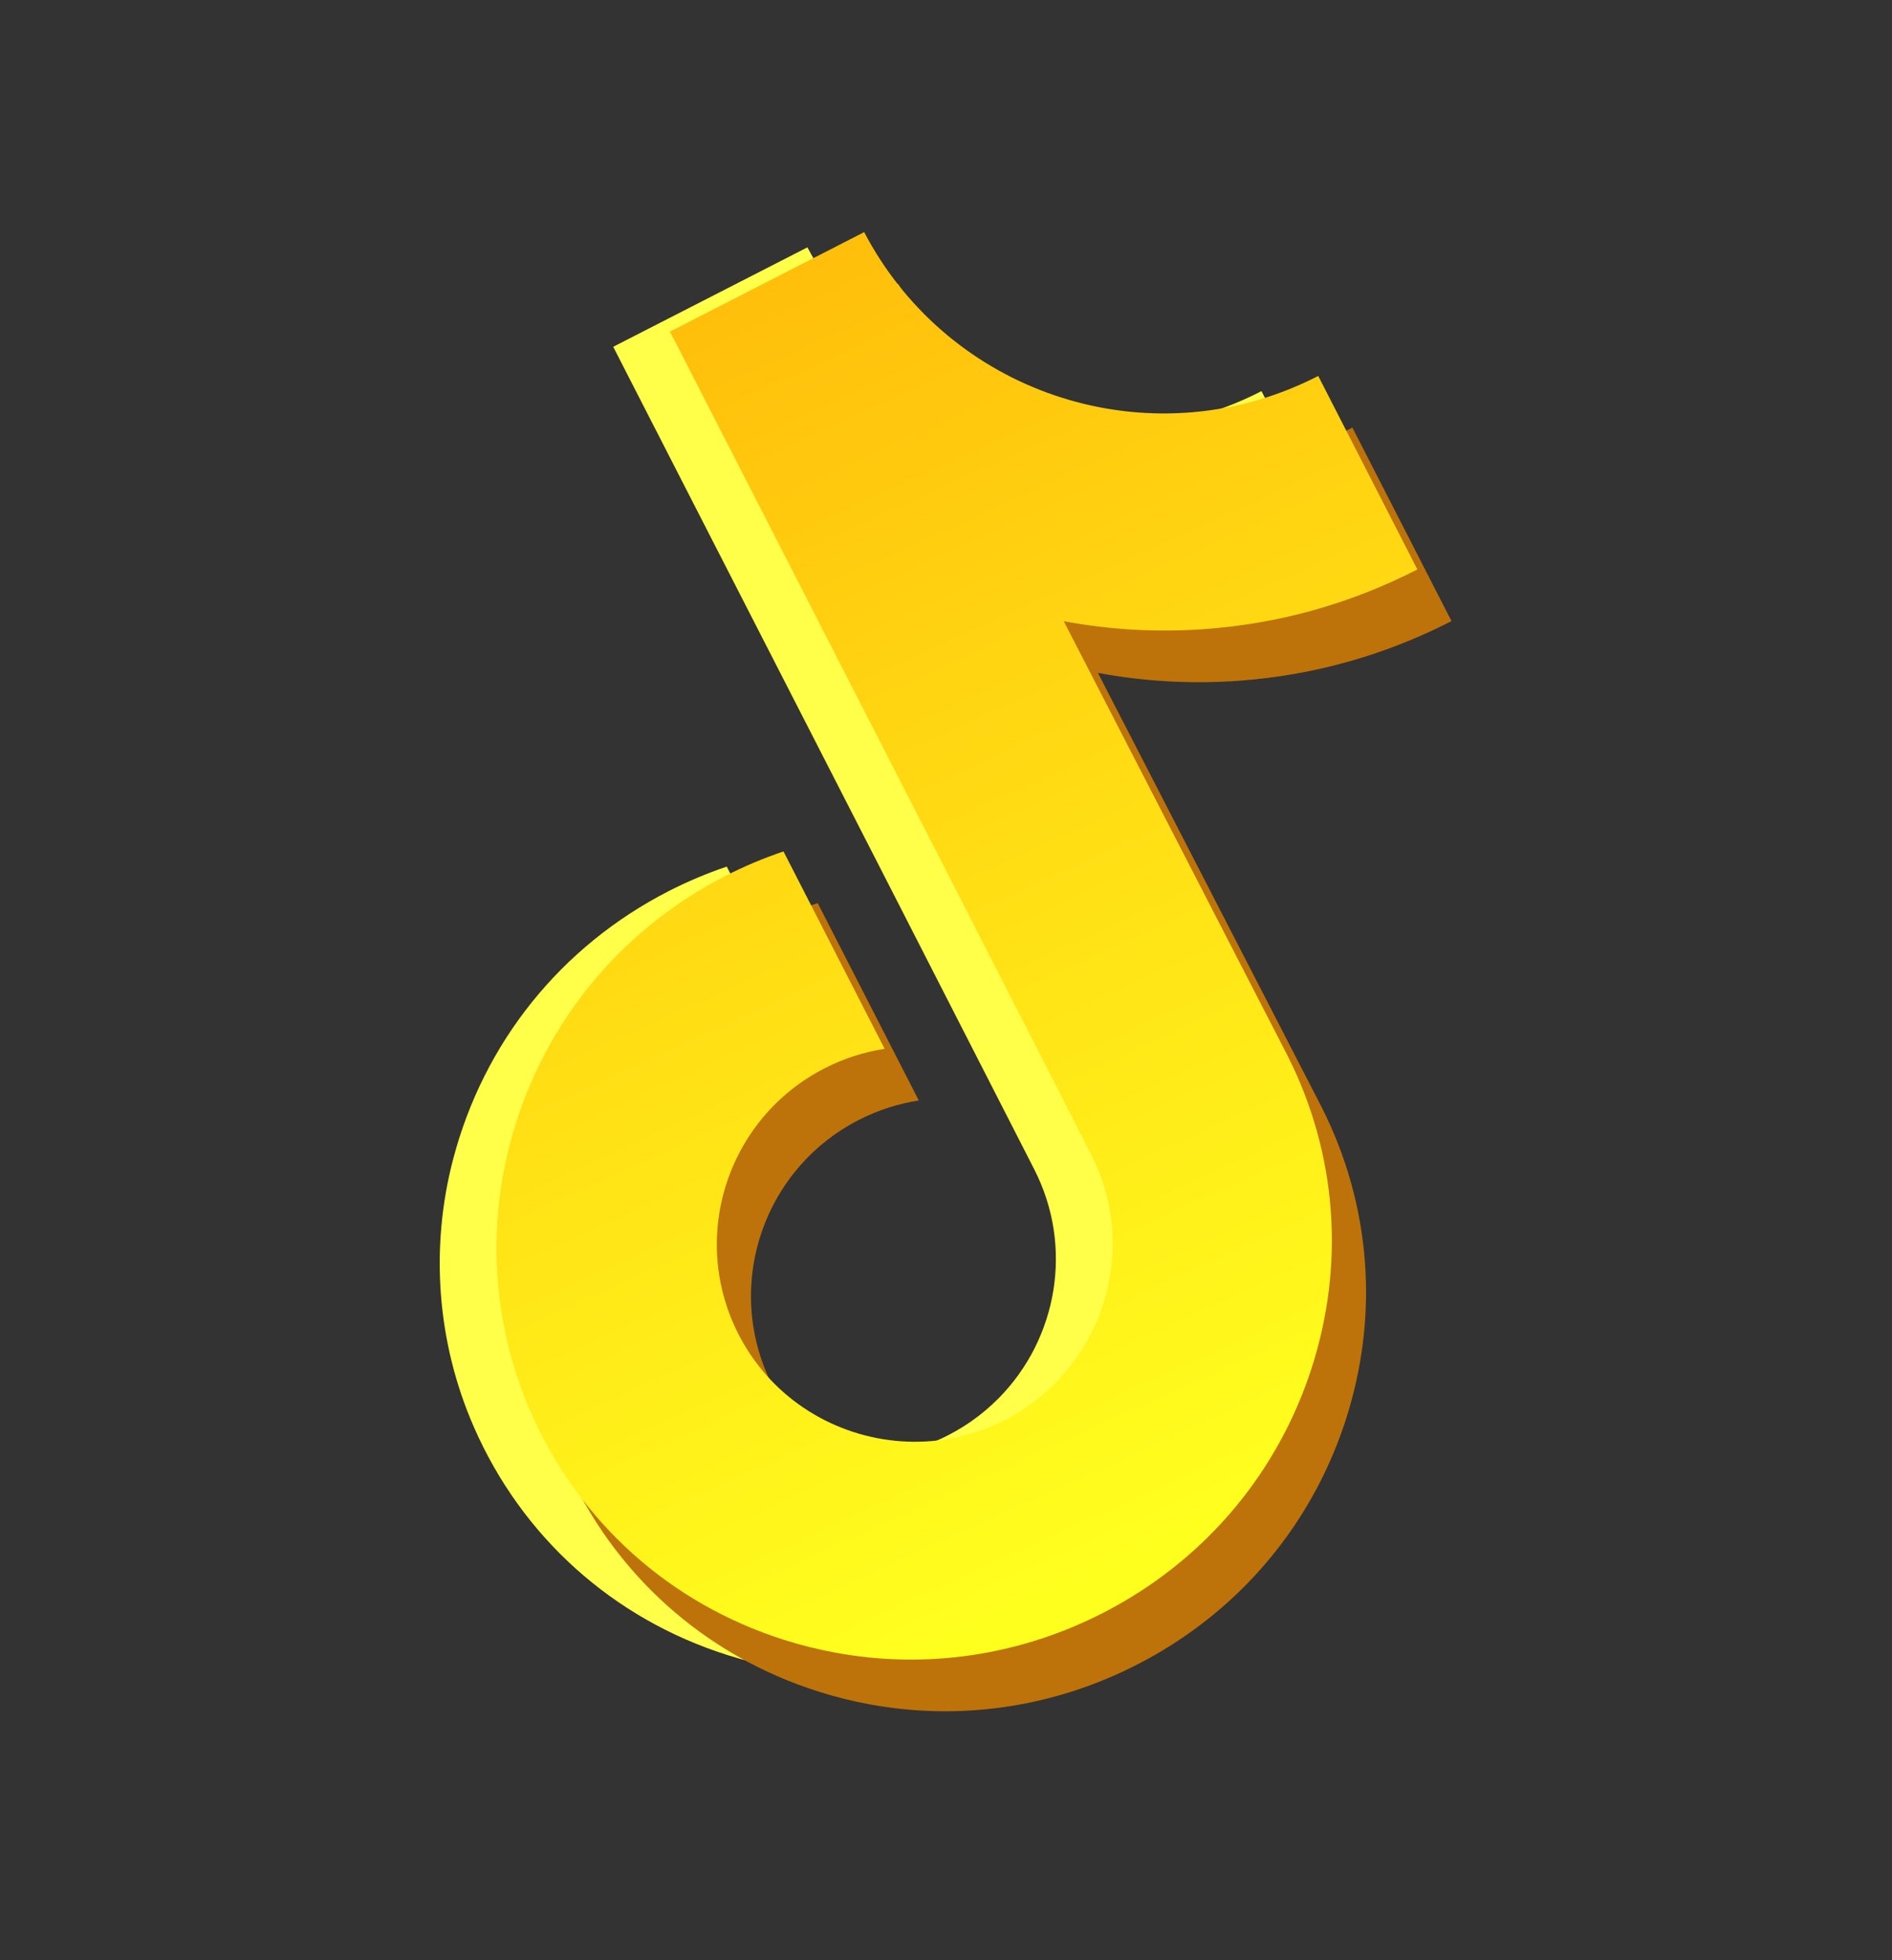 <svg width="83" height="86" viewBox="0 0 83 86" fill="none" xmlns="http://www.w3.org/2000/svg">
<rect x="0" y="0" width="83" height="86" fill="#333333" stroke="none"/>
<path d="M55.315 17.172C52.333 18.699 49.075 19.12 46.01 18.583C42.496 17.968 39.238 16.095 36.939 13.19C36.37 12.472 35.862 11.691 35.421 10.851L26.901 15.214L38.839 38.521L45.367 51.292C47.115 54.705 46.378 58.736 43.822 61.33C43.08 62.083 42.187 62.717 41.155 63.176C39.837 63.762 38.437 63.99 37.072 63.899C34.169 63.707 31.426 62.065 29.971 59.325C27.697 55.042 29.379 49.739 33.686 47.533C34.536 47.098 35.424 46.819 36.318 46.679L33.055 40.309L31.882 38.019C31.015 38.313 30.162 38.671 29.332 39.096C24.618 41.51 21.214 45.731 19.872 50.88C18.858 54.771 19.175 58.911 20.785 62.597C22.9 67.439 26.901 71.023 31.915 72.611C32.652 72.844 33.395 73.03 34.144 73.169C38.122 73.906 42.22 73.311 45.894 71.429C46.723 71.004 47.513 70.523 48.258 69.99C51.428 67.724 53.789 64.529 55.021 60.777C56.535 56.166 56.166 51.264 53.985 46.962L44.177 27.921C46.221 28.302 48.302 28.417 50.393 28.264C53.644 28.023 56.772 27.144 59.688 25.649L56.516 19.455L55.339 17.157C55.342 17.158 55.317 17.171 55.315 17.172Z" fill="#FFFF49"/>
<path d="M59.304 18.772C56.321 20.299 53.063 20.72 49.998 20.183C46.484 19.568 43.226 17.695 40.927 14.79C40.358 14.072 39.85 13.291 39.409 12.451L30.89 16.814L42.827 40.121L49.356 52.892C51.104 56.305 50.366 60.336 47.81 62.93C47.068 63.683 46.175 64.317 45.143 64.776C43.825 65.362 42.425 65.59 41.061 65.499C38.157 65.307 35.414 63.665 33.959 60.925C31.685 56.642 33.367 51.34 37.675 49.133C38.525 48.698 39.413 48.419 40.306 48.279L37.044 41.909L35.871 39.619C35.003 39.913 34.151 40.271 33.321 40.696C28.606 43.11 25.202 47.331 23.86 52.48C22.846 56.371 23.163 60.511 24.773 64.197C26.888 69.04 30.89 72.623 35.904 74.211C36.64 74.444 37.383 74.63 38.132 74.769C42.111 75.506 46.208 74.911 49.882 73.029C50.712 72.604 51.501 72.123 52.246 71.59C55.417 69.324 57.777 66.129 59.009 62.377C60.523 57.766 60.154 52.864 57.974 48.562L48.165 29.521C50.209 29.902 52.29 30.017 54.381 29.864C57.633 29.624 60.76 28.744 63.676 27.249L60.504 21.055L59.327 18.757C59.33 18.758 59.306 18.771 59.304 18.772Z" fill="#BD730A"/>
<path d="M57.805 16.506C54.822 18.033 51.564 18.453 48.499 17.916C44.985 17.302 41.727 15.428 39.428 12.523C38.859 11.806 38.351 11.025 37.91 10.184L29.391 14.548L41.328 37.854L47.857 50.626C49.605 54.039 48.867 58.07 46.311 60.663C45.569 61.416 44.676 62.05 43.644 62.51C42.326 63.096 40.926 63.324 39.562 63.233C36.658 63.041 33.916 61.399 32.461 58.658C30.186 54.376 31.868 49.073 36.176 46.867C37.026 46.432 37.913 46.152 38.807 46.013L35.544 39.643L34.371 37.353C33.504 37.646 32.651 38.004 31.822 38.429C27.107 40.844 23.703 45.064 22.361 50.213C21.347 54.105 21.664 58.244 23.274 61.931C25.389 66.773 29.391 70.357 34.404 71.945C35.141 72.178 35.884 72.364 36.633 72.502C40.611 73.239 44.709 72.644 48.383 70.763C49.212 70.338 50.002 69.856 50.747 69.324C53.918 67.057 56.278 63.863 57.51 60.11C59.024 55.5 58.655 50.598 56.474 46.295L46.666 27.254C48.71 27.635 50.791 27.751 52.882 27.597C56.133 27.357 59.261 26.478 62.178 24.983L59.005 18.789L57.828 16.491C57.831 16.492 57.807 16.505 57.805 16.506Z" fill="url(#paint0_linear)"/>
<defs>
<linearGradient id="paint0_linear" x1="31.147" y1="3.874" x2="58.674" y2="64.297" gradientUnits="userSpaceOnUse">
<stop stop-color="#FFB508"/>
<stop offset="0.998" stop-color="#FFFF1E"/>
</linearGradient>
</defs>
</svg>
